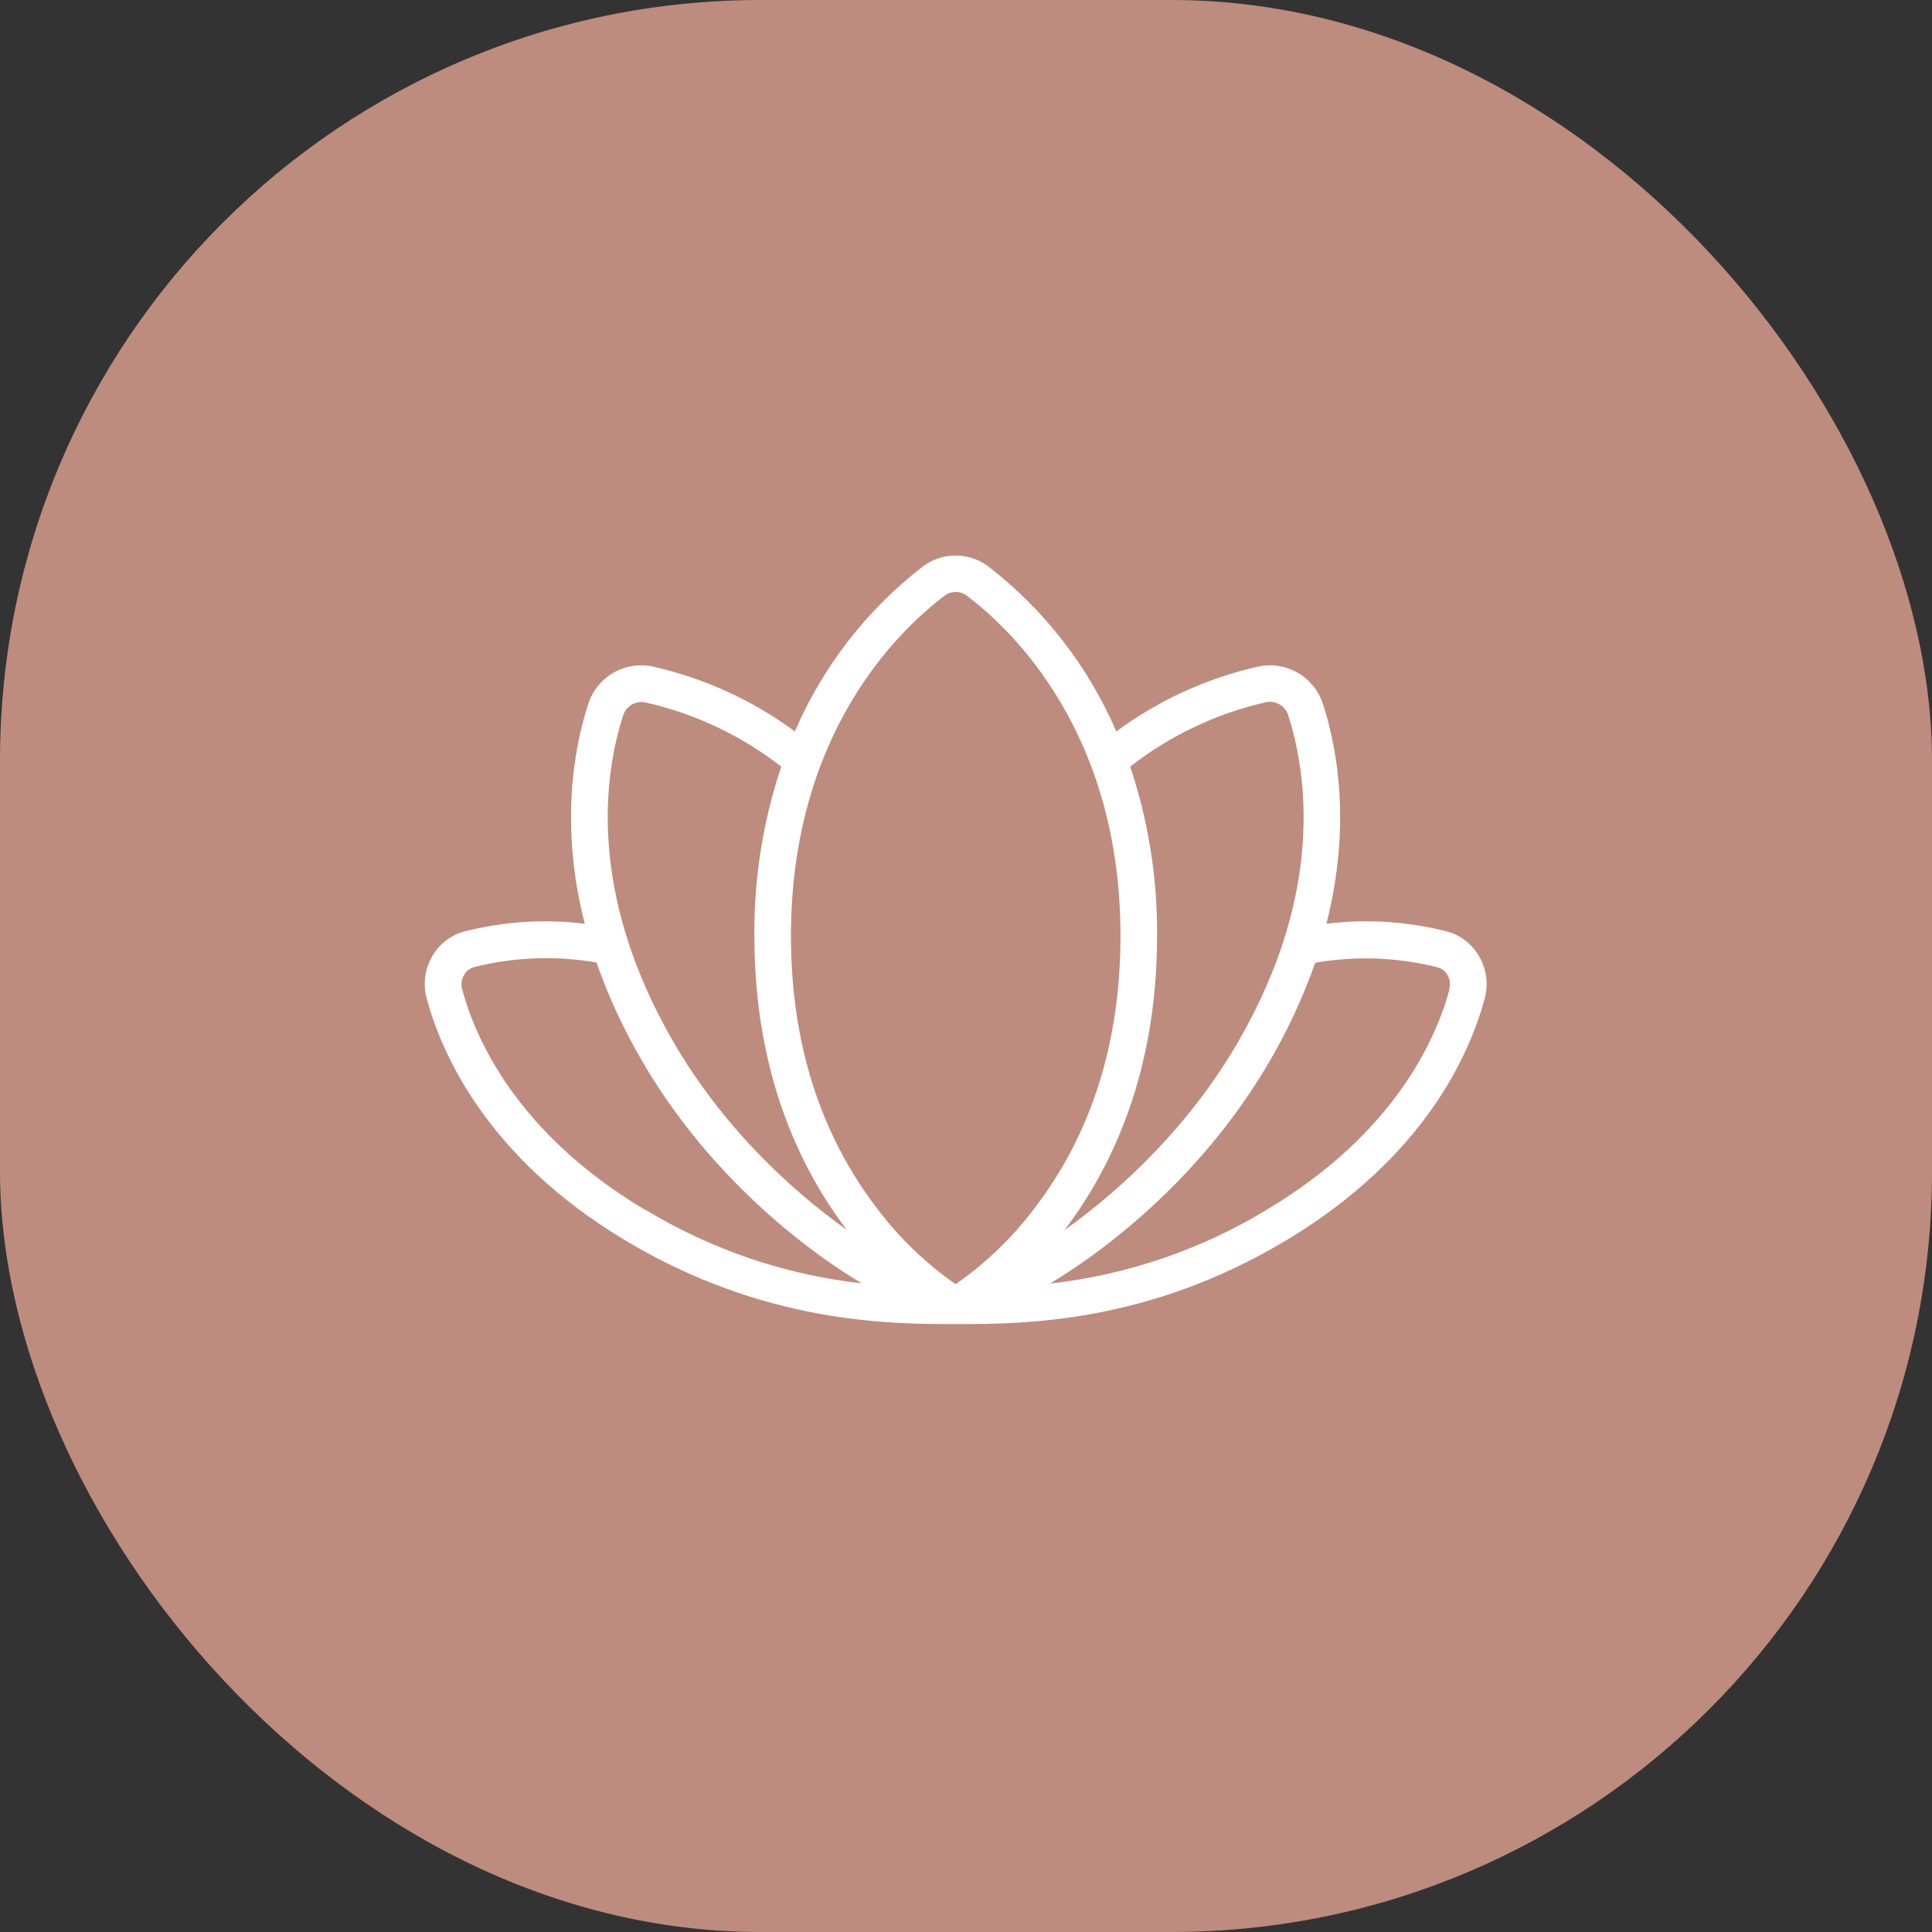 <?xml version="1.0" encoding="UTF-8"?> <svg xmlns="http://www.w3.org/2000/svg" width="94" height="94" viewBox="0 0 94 94" fill="none"><rect x="0" y="0" width="94" height="94" fill="#333333" stroke="none"/><rect width="94" height="94" rx="37" fill="#BE8B7F"></rect><path d="M71.965 46.531C71.796 46.234 71.57 45.973 71.299 45.765C71.029 45.556 70.719 45.403 70.389 45.316C68.477 44.83 66.493 44.704 64.535 44.944C65.755 40.166 65.065 36.403 64.368 34.256C64.164 33.615 63.727 33.072 63.144 32.735C62.561 32.398 61.873 32.29 61.215 32.433C58.721 32.995 56.37 34.069 54.313 35.588C52.955 32.433 50.817 29.675 48.101 27.572C47.639 27.22 47.074 27.029 46.493 27.029C45.913 27.029 45.348 27.22 44.886 27.572C42.169 29.675 40.032 32.433 38.674 35.588C36.616 34.069 34.266 32.995 31.771 32.433C31.113 32.29 30.425 32.398 29.842 32.735C29.259 33.072 28.823 33.615 28.619 34.256C27.922 36.412 27.231 40.175 28.451 44.944C26.496 44.705 24.514 44.831 22.605 45.316C22.274 45.403 21.965 45.556 21.694 45.765C21.423 45.973 21.197 46.234 21.028 46.531C20.849 46.839 20.733 47.178 20.688 47.531C20.642 47.883 20.667 48.241 20.761 48.584C21.482 51.256 23.7 56.335 30.451 60.367C37.202 64.4 43.26 64.422 46.5 64.422C49.74 64.422 55.765 64.422 62.547 60.367C69.329 56.313 71.515 51.254 72.237 48.584C72.33 48.241 72.355 47.883 72.308 47.53C72.261 47.178 72.145 46.838 71.965 46.531ZM61.596 34.165C61.825 34.118 62.062 34.157 62.263 34.276C62.464 34.395 62.612 34.585 62.68 34.808C63.571 37.592 64.462 43.347 60.282 50.617C57.956 54.667 54.691 57.787 51.797 59.844C54.07 56.851 56.297 52.229 56.297 45.538C56.32 42.739 55.878 39.954 54.988 37.3C56.933 35.781 59.189 34.711 61.596 34.165ZM30.32 34.808C30.389 34.587 30.539 34.4 30.739 34.283C30.94 34.166 31.177 34.128 31.404 34.176C33.81 34.719 36.066 35.785 38.012 37.3C37.122 39.954 36.68 42.739 36.703 45.538C36.703 52.229 38.93 56.854 41.203 59.84C38.309 57.782 35.044 54.663 32.718 50.613C28.536 43.336 29.42 37.581 30.32 34.808ZM31.37 58.855C25.158 55.144 23.132 50.546 22.486 48.134C22.454 48.018 22.445 47.896 22.46 47.777C22.476 47.657 22.516 47.541 22.578 47.438C22.63 47.343 22.7 47.261 22.785 47.195C22.869 47.129 22.966 47.08 23.07 47.052C25.017 46.564 27.044 46.488 29.021 46.83C29.591 48.452 30.311 50.017 31.172 51.505C34.129 56.649 38.444 60.338 41.92 62.44C38.184 62.02 34.584 60.791 31.37 58.84V58.855ZM46.511 62.493C45.06 61.483 43.777 60.251 42.708 58.842C39.903 55.199 38.484 50.728 38.484 45.538C38.484 35.686 43.715 30.676 45.963 28.982C46.118 28.865 46.306 28.802 46.5 28.802C46.694 28.802 46.882 28.865 47.037 28.982C49.285 30.676 54.516 35.686 54.516 45.538C54.516 50.728 53.097 55.199 50.303 58.826C49.235 60.235 47.951 61.468 46.5 62.478L46.511 62.493ZM70.525 48.134C69.874 50.546 67.853 55.144 61.641 58.855C58.427 60.805 54.827 62.032 51.091 62.451C54.567 60.349 58.884 56.662 61.839 51.517C62.7 50.029 63.42 48.463 63.99 46.841C65.967 46.498 67.995 46.574 69.941 47.063C70.045 47.091 70.142 47.14 70.227 47.206C70.311 47.272 70.381 47.355 70.433 47.449C70.547 47.653 70.576 47.894 70.513 48.119L70.525 48.134Z" fill="white"></path></svg> 